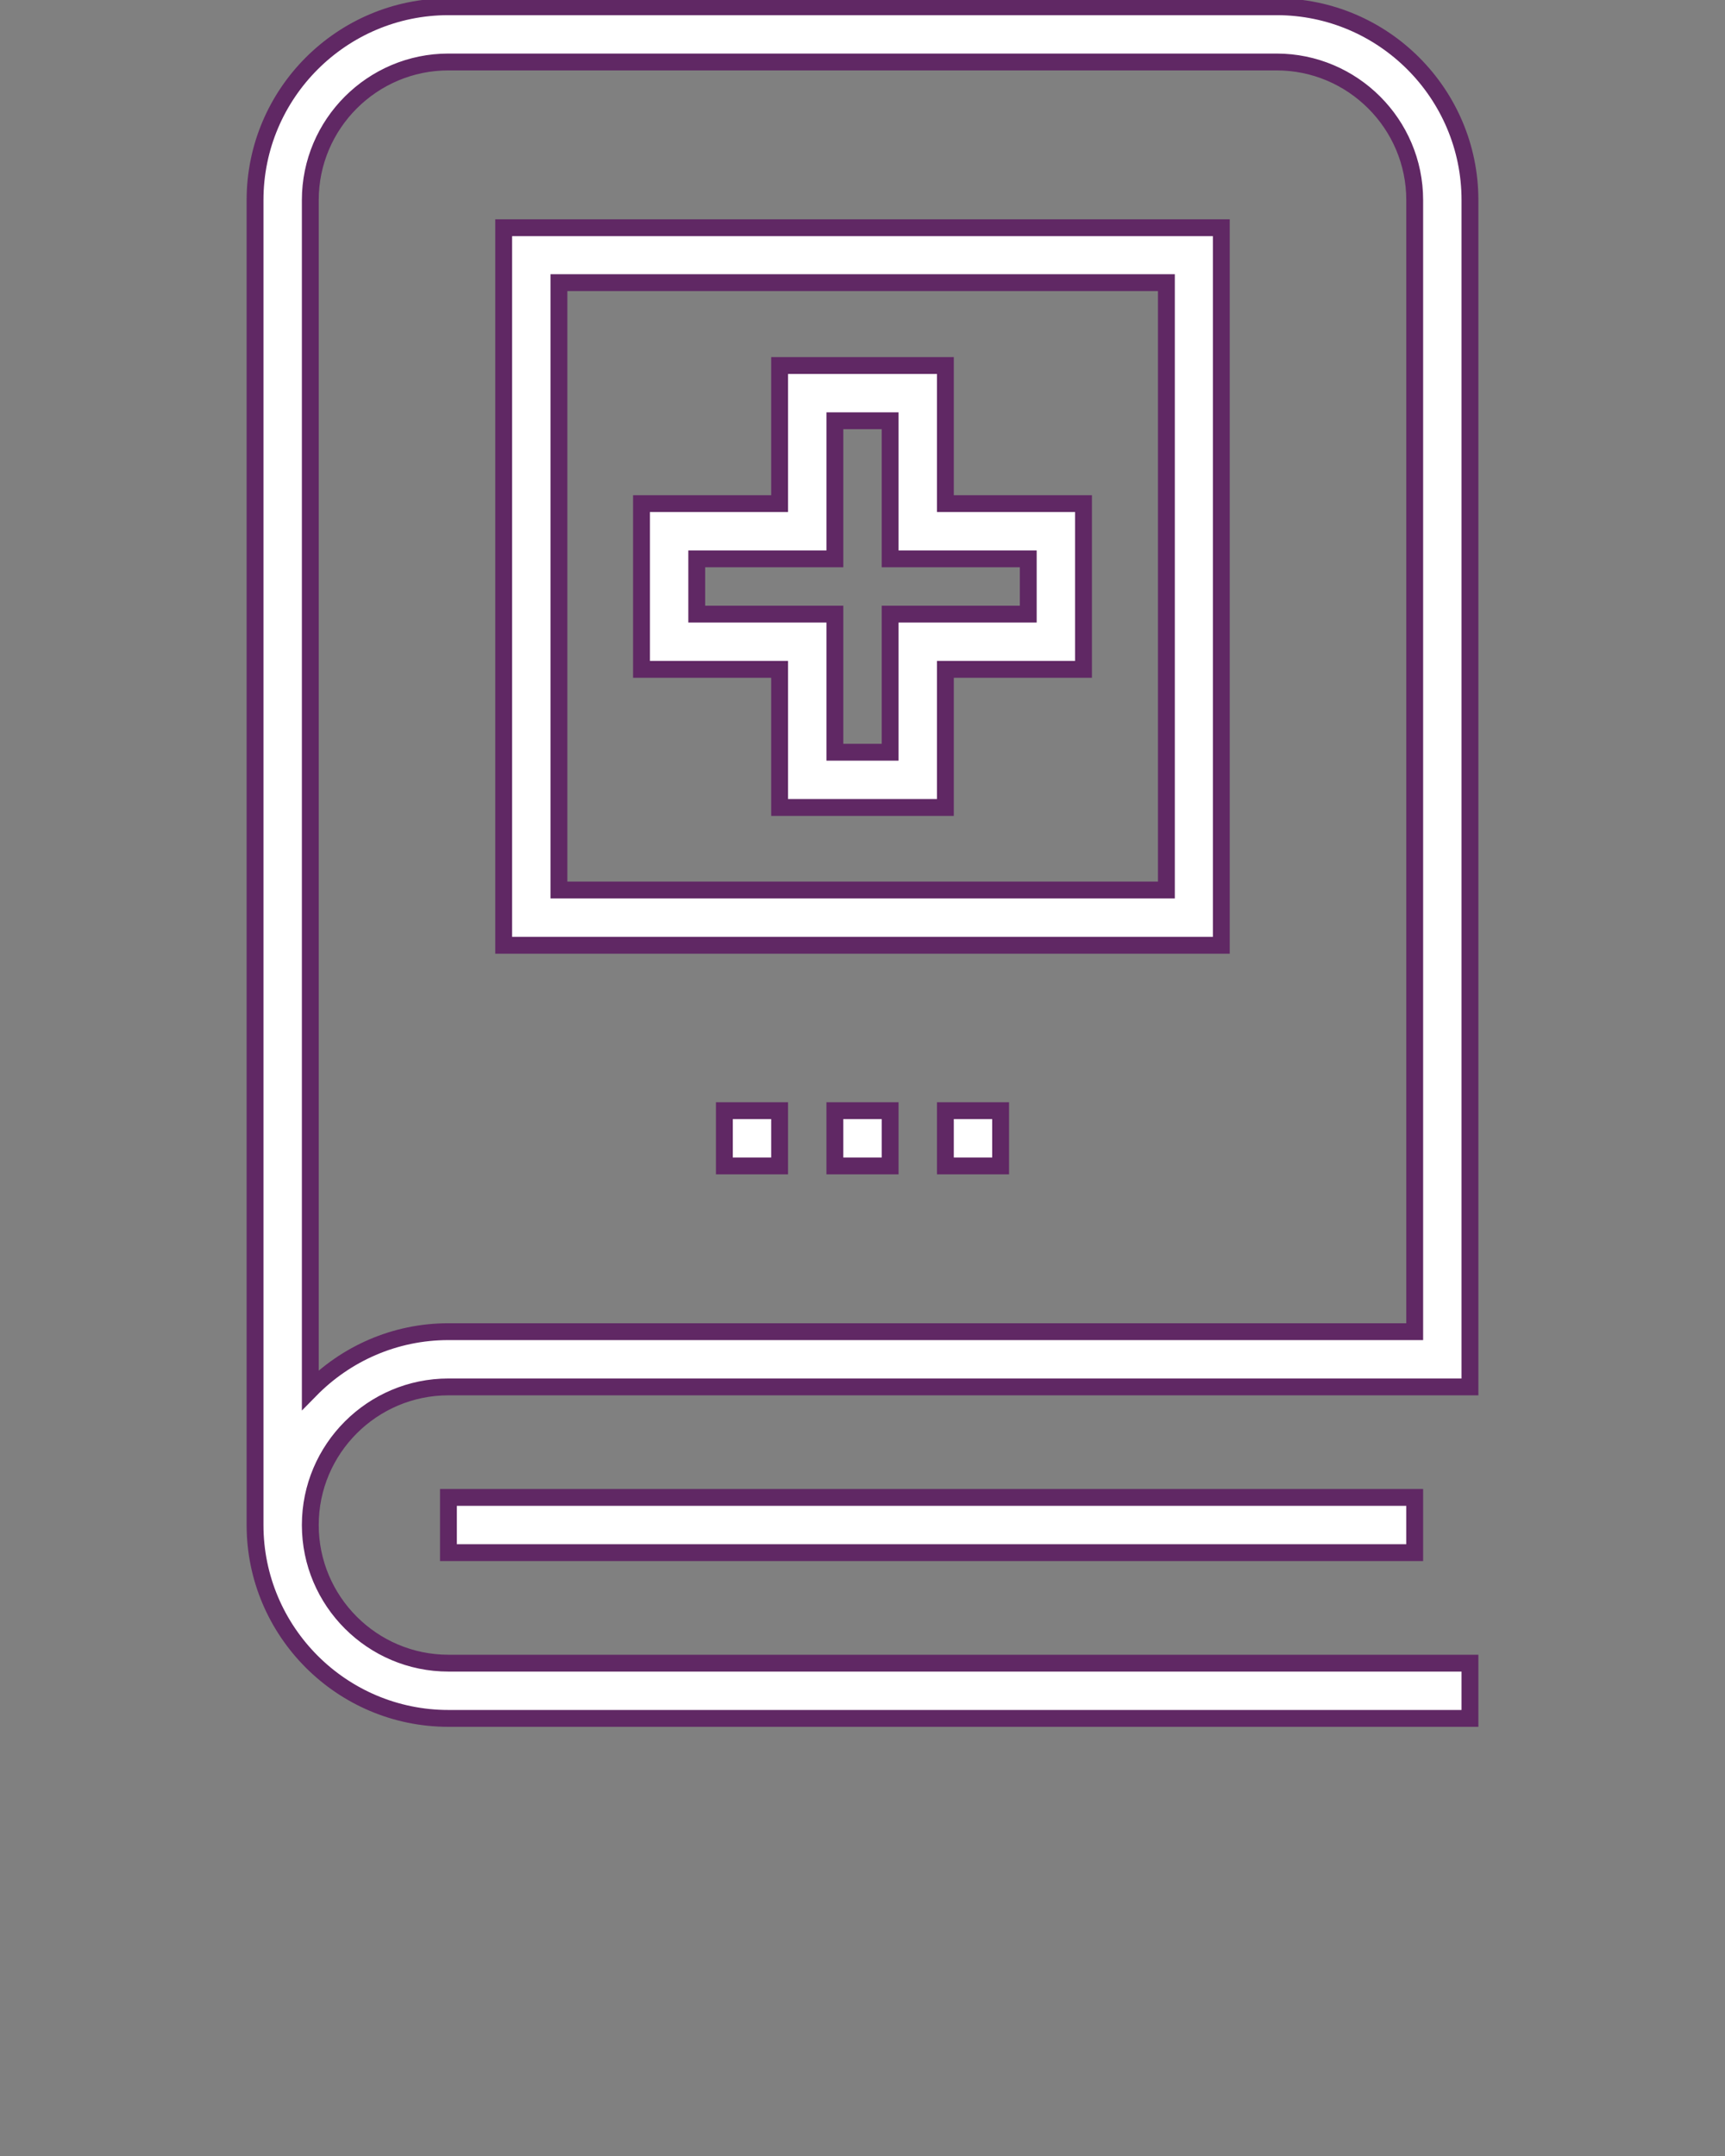 <?xml version="1.0" encoding="utf-8"?>
<!-- Generator: Adobe Illustrator 19.2.1, SVG Export Plug-In . SVG Version: 6.00 Build 0)  -->
<svg version="1.1" id="Слой_1" xmlns="http://www.w3.org/2000/svg" xmlns:xlink="http://www.w3.org/1999/xlink" x="0px" y="0px"
	 viewBox="0 0 512 640" style="enable-background:new 0 0 512 640;" xml:space="preserve">
<rect x="0" y="0" width="512" height="640" fill="#808080" stroke="none"/>
<style type="text/css">
	.st0{fill:#FFFFFF;stroke:#602864;stroke-width:5;stroke-miterlimit:10;}
</style>
<g>
	<path class="st0" d="M436.3,59.4c0-31.6-25.7-57.4-57.4-57.4H133.1c-31.6,0-57.4,25.7-57.4,57.4v393.3c0,31.6,25.7,57.4,57.4,57.4
		h303.2v-16.4H133.1c-22.6,0-41-18.4-41-41s18.4-41,41-41h303.2L436.3,59.4L436.3,59.4z M419.9,395.3H133.1c-16,0-30.5,6.6-41,17.3
		V59.4c0-22.6,18.4-41,41-41h245.8c22.6,0,41,18.4,41,41L419.9,395.3L419.9,395.3z"/>
	<rect x="133.1" y="444.5" class="st0" width="286.8" height="16.4"/>
	<path class="st0" d="M149.5,280.6h213v-213h-213V280.6z M165.9,83.9h180.3v180.3H165.9V83.9z"/>
	<path class="st0" d="M280.6,108.5h-49.2v41h-41v49.2h41v41h49.2v-41h41v-49.2h-41V108.5z M305.2,165.9v16.4h-41v41h-16.4v-41h-41
		v-16.4h41v-41h16.4v41H305.2z"/>
	<rect x="247.8" y="329.7" class="st0" width="16.4" height="16.4"/>
	<rect x="280.6" y="329.7" class="st0" width="16.4" height="16.4"/>
	<rect x="215" y="329.7" class="st0" width="16.4" height="16.4"/>
</g>
</svg>
